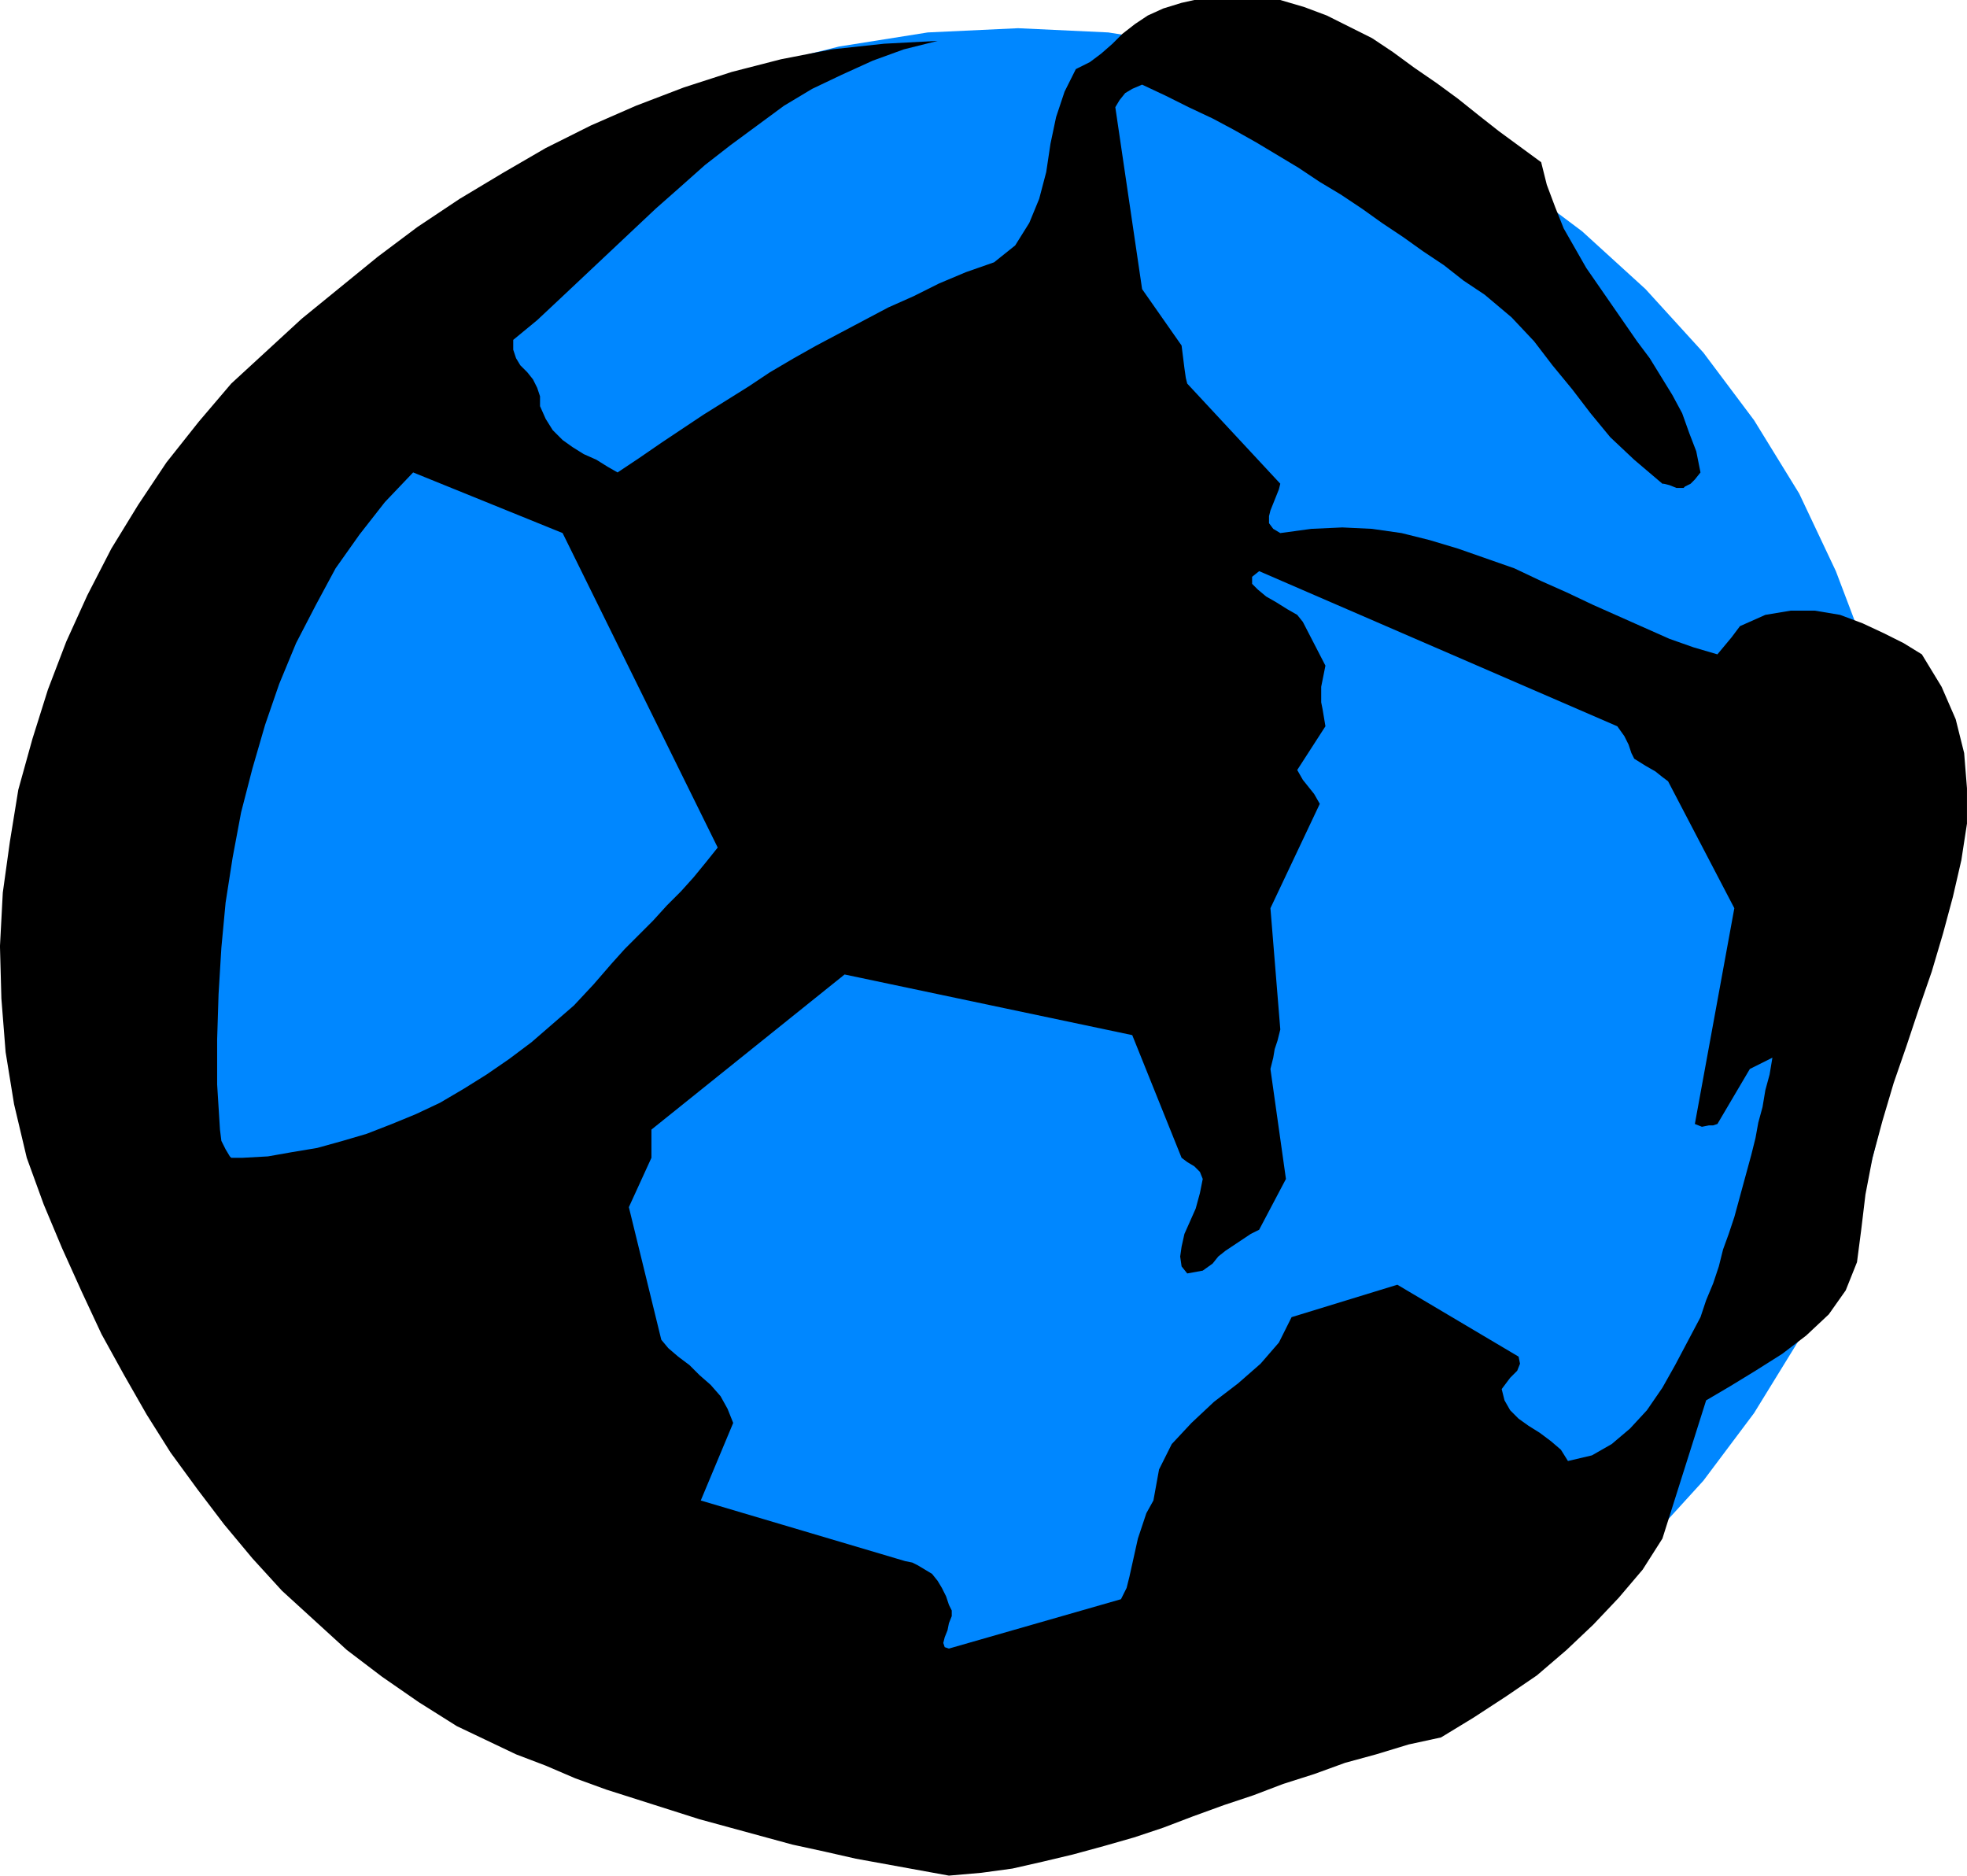 <svg xmlns="http://www.w3.org/2000/svg" fill-rule="evenodd" height="1.33in" preserveAspectRatio="none" stroke-linecap="round" viewBox="0 0 1395 1330" width="133.92"><style>.pen1{stroke:none}</style><path class="pen1" style="fill:#0087ff" d="m722 20 64 3 63 10 60 15 58 22 55 26 52 32 48 36 45 41 41 45 36 48 32 52 26 55 22 58 15 60 10 63 3 64-3 64-10 63-15 60-22 58-26 55-32 52-36 48-41 45-45 41-48 36-52 32-55 26-58 22-60 15-63 10-64 3-64-3-63-10-60-15-58-22-55-26-52-32-48-36-45-41-41-45-36-48-32-52-26-55-22-58-15-60-10-63-3-64 3-64 10-63 15-60 22-58 26-55 32-52 36-48 41-45 45-41 48-36 52-32 55-26 58-22 60-15 63-10 64-3z"/><path class="pen1" d="m172 821 18-1 17-3 18-3 18-5 17-5 18-7 17-7 17-8 17-10 16-10 16-11 16-12 15-13 15-13 14-15 13-15 9-10 10-10 10-10 10-11 10-10 9-10 9-11 8-10-110-223-106-43-20 21-18 23-17 24-14 26-14 27-12 29-10 29-9 31-8 31-6 32-5 32-3 32-2 33-1 32v32l2 32 1 8 3 6 3 5 1 1h8zm501 348 122-35 4-8 2-8 2-9 2-9 2-9 3-9 3-9 5-9 4-22 9-18 14-15 16-15 17-13 16-14 13-15 9-18 75-23 86 51 1 5-2 5-5 5-6 8 2 8 4 7 6 6 7 5 8 5 8 6 7 6 5 8 17-4 14-8 13-11 12-13 11-16 9-16 9-17 9-17 4-12 5-12 4-12 3-12 4-11 4-12 3-11 3-11 3-11 3-11 3-12 2-11 3-11 2-12 3-11 2-12-4 2-4 2-4 2-4 2-23 39-3 1h-3l-5 1-5-2 28-153-47-90-4-3-5-4-7-4-8-5-2-4-2-6-3-6-5-7-254-110-5 4v5l4 4 6 5 7 4 8 5 7 4 4 5 16 31-1 5-1 5-1 5v11l1 5 1 6 1 6-20 31 4 7 4 5 4 5 4 7-35 74 7 86-2 8-2 6-1 6-2 8 11 78-19 36-6 3-6 4-6 4-6 4-5 4-4 5-7 5-11 2-4-5-1-7 1-7 2-9 4-9 4-9 3-11 2-10-2-5-4-4-5-3-4-3-35-87-204-43-137 110v20l-16 35 23 94 5 6 7 6 8 6 7 7 8 7 7 8 5 9 4 10-23 55 145 43 5 1 4 2 5 3 5 3 4 5 3 5 3 6 2 6 2 4v4l-2 5-1 5-2 5-1 4 1 3 3 1zm0 161 23-2 22-3 22-5 21-5 22-6 21-6 21-7 21-8 22-8 21-7 21-8 22-7 22-8 22-6 23-7 23-5 23-14 23-15 22-15 21-18 19-18 18-19 17-20 14-22 31-98 17-10 18-11 19-12 17-13 16-15 12-17 8-20 3-23 3-25 5-26 7-26 8-27 9-26 9-27 9-26 8-27 7-26 6-26 4-26v-25l-2-25-6-24-10-23-14-23-13-8-14-7-15-7-16-6-18-3h-17l-18 3-18 8-3 4-3 4-5 6-5 6-17-5-17-6-18-8-18-8-18-8-19-9-18-8-19-9-20-7-20-7-20-6-20-5-21-3-21-1-22 1-22 3-5-3-3-4v-5l1-4 2-5 2-5 2-5 1-4-66-71-1-4-1-7-1-8-1-8-28-40-19-129 3-5 4-5 5-3 7-3 17 8 16 8 17 8 15 8 16 9 15 9 15 9 15 10 15 9 15 10 14 10 15 10 14 10 15 10 14 11 15 10 19 16 16 17 13 17 14 17 13 17 14 17 17 16 20 17h1l4 1 5 2h5l1-1 4-2 3-3 4-5-3-15-5-13-5-14-7-13-8-13-8-13-9-12-9-13-9-13-9-13-9-13-8-14-8-14-6-15-6-16-4-16-15-11-15-11-14-11-15-12-15-11-16-11-15-11-15-10-16-8-16-8-16-6-17-5-17-3h-17l-18 1-18 4-13 4-11 5-9 6-9 7-7 7-8 7-8 6-10 5-8 16-6 18-4 19-3 20-5 19-7 17-10 16-15 12-20 7-19 8-18 9-18 8-17 9-17 9-17 9-16 9-17 10-15 10-16 10-16 10-15 10-15 10-16 11-15 10-7-4-8-5-9-4-8-5-7-5-7-7-5-8-4-9v-7l-2-6-3-6-4-5-5-5-3-5-2-6v-7l17-14 16-15 17-16 17-16 17-16 17-16 17-15 18-16 18-14 19-14 19-14 20-12 21-10 22-10 22-8 24-6-38 2-37 4-36 7-35 9-34 11-34 13-32 14-32 16-31 18-30 18-30 20-28 21-27 22-27 22-25 23-25 23-23 27-23 29-20 30-19 31-17 33-15 33-13 34-11 35-10 36-6 37-5 36-2 38 1 37 3 38 6 37 9 38 12 33 13 31 14 31 14 30 16 29 16 28 17 27 19 26 19 25 20 24 21 23 23 21 23 21 25 19 26 18 27 17 21 10 21 10 21 8 21 9 22 8 22 7 22 7 22 7 22 6 22 6 22 6 23 5 22 5 22 4 22 4 22 4z" style="fill:#000"/></svg>

